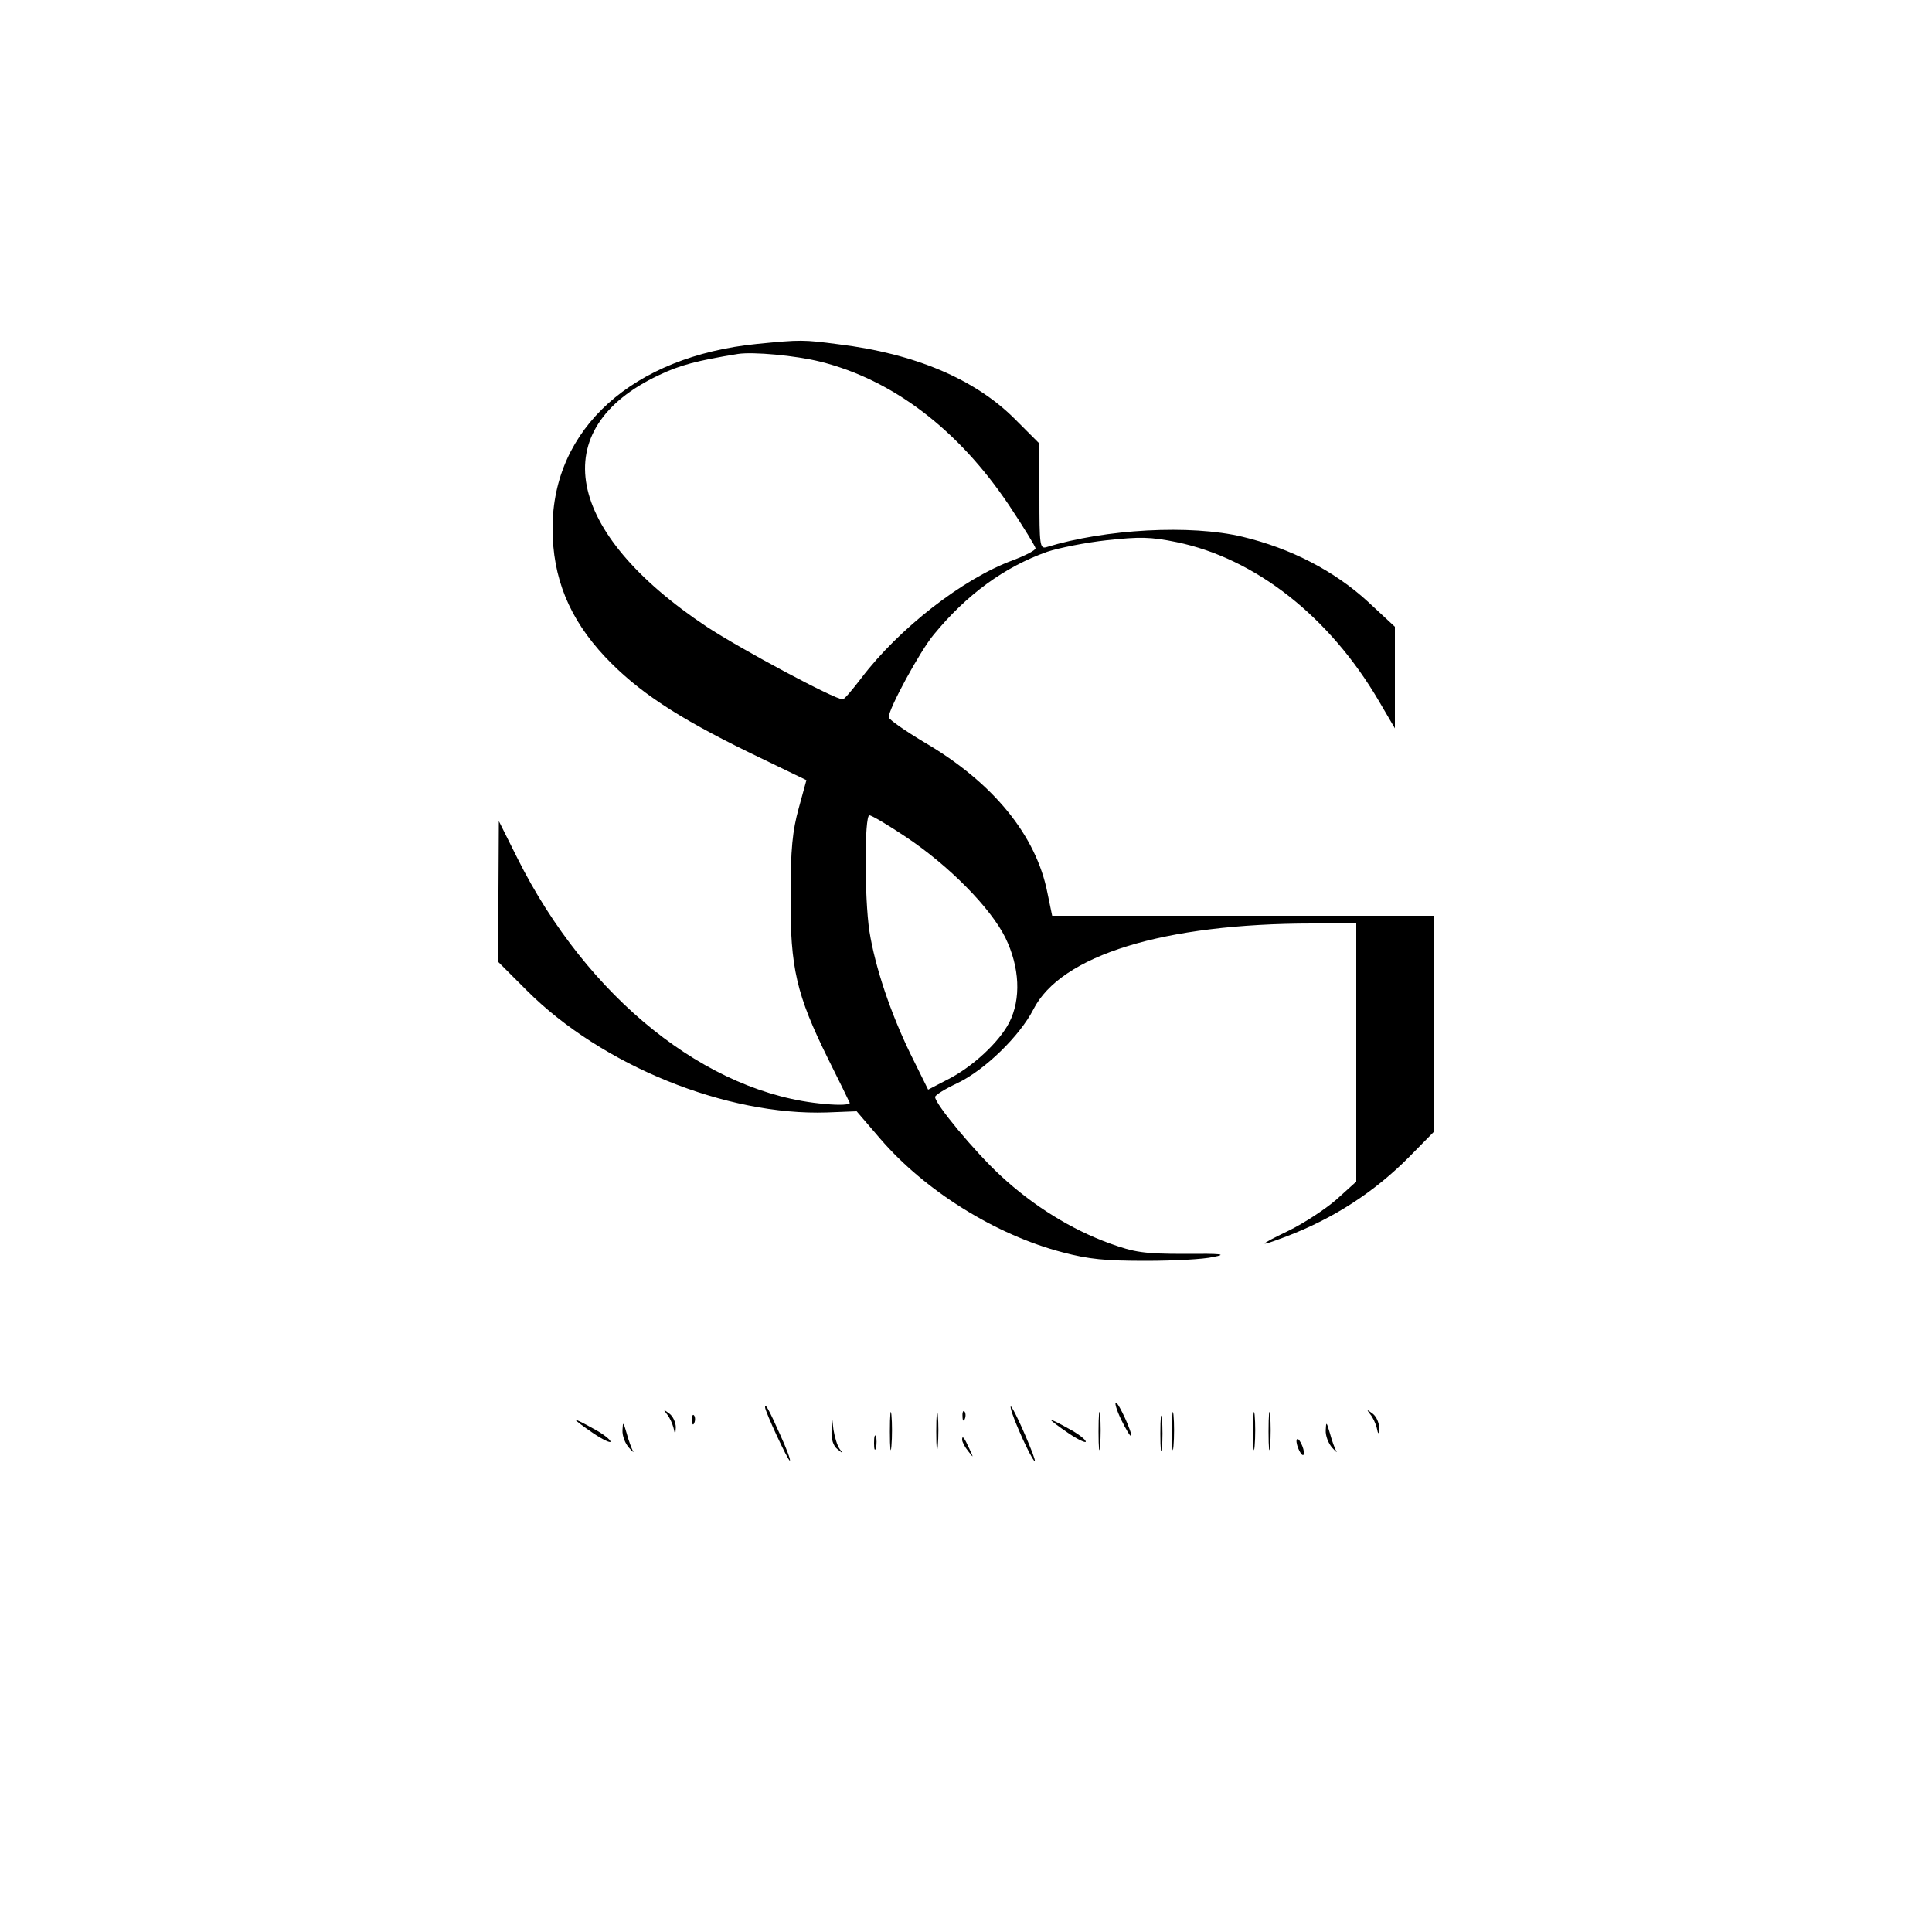 <?xml version="1.0" encoding="UTF-8"?> <svg xmlns="http://www.w3.org/2000/svg" xmlns:xlink="http://www.w3.org/1999/xlink" xmlns:svgjs="http://svgjs.com/svgjs" version="1.1" width="500pt" height="500pt"><svg xmlns="http://www.w3.org/2000/svg" version="1.0" width="500pt" height="500pt" viewBox="0 0 500 500" preserveAspectRatio="xMidYMid meet"><g transform="translate(0,500) scale(0.1,-0.1)" fill="#000000" stroke="none"><path d="M1960 4110 c-322 -32 -530 -219 -530 -477 0 -128 43 -234 136 -333 84 -89 186 -156 370 -246 l151 -73 -20 -73 c-16 -58 -21 -105 -21 -228 -1 -185 15 -254 97 -420 29 -58 54 -109 56 -114 2 -5 -25 -7 -65 -3 -304 26 -614 274 -795 636 l-48 96 -1 -182 0 -183 73 -73 c195 -195 517 -325 778 -316 l76 3 61 -71 c116 -135 299 -249 472 -294 68 -18 111 -22 215 -22 72 0 150 4 175 10 37 7 23 9 -75 8 -105 0 -129 4 -193 27 -99 36 -198 97 -283 176 -67 62 -169 185 -169 203 0 5 26 21 58 36 71 34 161 122 196 190 71 141 338 223 723 223 l113 0 0 -334 0 -334 -52 -47 c-29 -25 -84 -61 -123 -80 -81 -39 -82 -44 -6 -15 123 47 228 115 319 207 l62 63 0 280 0 280 -494 0 -493 0 -12 58 c-29 150 -141 287 -319 391 -50 30 -92 59 -92 65 0 22 81 171 116 213 86 105 184 176 294 215 30 10 100 24 155 30 84 9 112 9 180 -5 204 -42 396 -193 524 -412 l41 -70 0 132 0 131 -70 65 c-86 79 -199 138 -325 168 -134 32 -354 20 -507 -27 -17 -5 -18 6 -18 131 l0 137 -64 64 c-103 103 -259 169 -456 193 -91 12 -98 12 -210 1z m163 -46 c188 -47 357 -176 488 -371 38 -57 69 -108 69 -112 0 -5 -27 -19 -59 -31 -130 -48 -295 -177 -392 -305 -23 -30 -44 -55 -48 -55 -21 0 -262 129 -352 188 -368 245 -419 512 -124 651 54 26 100 38 205 55 39 6 149 -4 213 -20z m220 -1229 c113 -75 221 -185 259 -262 37 -76 41 -158 10 -219 -26 -51 -96 -116 -160 -148 l-50 -26 -46 93 c-51 105 -91 223 -106 317 -13 86 -13 300 0 300 6 0 48 -25 93 -55z"></path><path d="M2303 1295 c0 -44 2 -61 4 -37 2 23 2 59 0 80 -2 20 -4 1 -4 -43z"></path><path d="M2423 1295 c0 -44 2 -61 4 -37 2 23 2 59 0 80 -2 20 -4 1 -4 -43z"></path><path d="M2843 1295 c0 -44 2 -61 4 -37 2 23 2 59 0 80 -2 20 -4 1 -4 -43z"></path><path d="M2902 1325 c12 -24 23 -43 25 -41 5 5 -32 86 -39 86 -4 0 2 -20 14 -45z"></path><path d="M3033 1295 c0 -44 2 -61 4 -37 2 23 2 59 0 80 -2 20 -4 1 -4 -43z"></path><path d="M3243 1295 c0 -44 2 -61 4 -37 2 23 2 59 0 80 -2 20 -4 1 -4 -43z"></path><path d="M3283 1295 c0 -44 2 -61 4 -37 2 23 2 59 0 80 -2 20 -4 1 -4 -43z"></path><path d="M1980 1358 c0 -11 59 -138 64 -138 3 0 -8 30 -25 67 -29 65 -39 83 -39 71z"></path><path d="M2637 1298 c26 -61 54 -109 35 -58 -23 59 -52 120 -56 120 -3 0 6 -28 21 -62z"></path><path d="M3003 1290 c0 -41 2 -58 4 -37 2 20 2 54 0 75 -2 20 -4 3 -4 -38z"></path><path d="M1726 1340 c7 -8 14 -24 17 -35 4 -19 5 -19 6 1 0 12 -7 28 -16 35 -16 12 -17 12 -7 -1z"></path><path d="M2491 1334 c0 -11 3 -14 6 -6 3 7 2 16 -1 19 -3 4 -6 -2 -5 -13z"></path><path d="M3546 1340 c7 -8 14 -24 17 -35 4 -19 5 -19 6 1 0 12 -7 28 -16 35 -16 12 -17 12 -7 -1z"></path><path d="M1791 1324 c0 -11 3 -14 6 -6 3 7 2 16 -1 19 -3 4 -6 -2 -5 -13z"></path><path d="M1490 1325 c0 -2 20 -17 45 -34 25 -17 45 -26 45 -22 0 5 -20 21 -45 34 -25 14 -45 24 -45 22z"></path><path d="M2152 1299 c-1 -24 4 -41 16 -50 15 -12 15 -12 5 1 -6 8 -13 31 -16 50 l-4 35 -1 -36z"></path><path d="M2720 1325 c0 -2 20 -17 45 -34 25 -17 45 -26 45 -22 0 5 -20 21 -45 34 -25 14 -45 24 -45 22z"></path><path d="M1611 1299 c-1 -15 7 -35 17 -46 9 -10 14 -14 10 -8 -3 5 -11 26 -16 45 -9 31 -10 32 -11 9z"></path><path d="M3431 1299 c-1 -15 7 -35 17 -46 9 -10 14 -14 10 -8 -3 5 -11 26 -16 45 -9 31 -10 32 -11 9z"></path><path d="M2262 1265 c0 -16 2 -22 5 -12 2 9 2 23 0 30 -3 6 -5 -1 -5 -18z"></path><path d="M2490 1274 c0 -6 7 -19 16 -30 14 -18 14 -18 3 6 -14 31 -19 36 -19 24z"></path><path d="M3357 1260 c3 -11 9 -22 13 -25 5 -3 6 4 3 15 -3 11 -9 22 -13 25 -5 3 -6 -4 -3 -15z"></path></g></svg><style>@media (prefers-color-scheme: light) { :root { filter: none; } } </style></svg> 